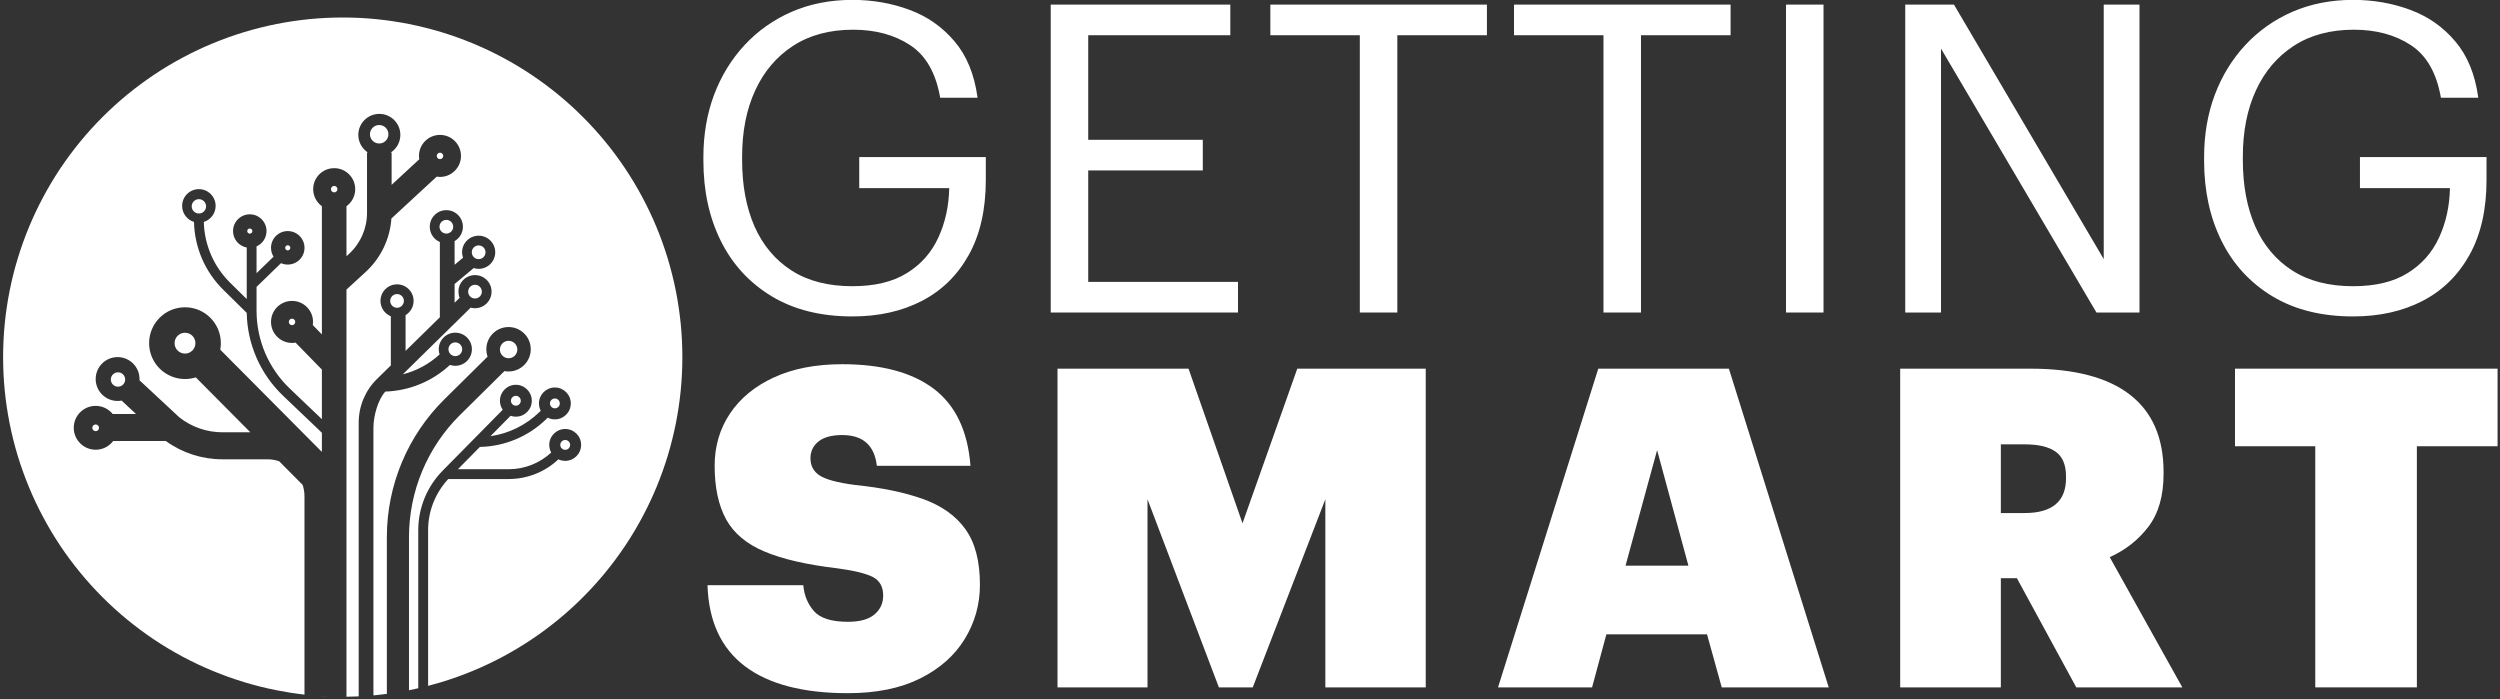 <svg width="386" height="108" viewBox="0 0 386 108" fill="none" xmlns="http://www.w3.org/2000/svg">
<rect x="0" y="0" width="386" height="108" fill="#333333" stroke="none"/>
<g clip-path="url(#clip0_1685_4386)">
<path fill-rule="evenodd" clip-rule="evenodd" d="M105.105 60.281C105.272 58.573 105.355 56.859 105.355 55.141C105.355 53.422 105.272 51.708 105.105 50C104.934 48.292 104.684 46.594 104.35 44.911C104.012 43.224 103.595 41.562 103.1 39.917C102.6 38.276 102.022 36.661 101.366 35.073C100.71 33.49 99.975 31.938 99.163 30.422C98.356 28.906 97.475 27.438 96.517 26.005C95.564 24.578 94.543 23.203 93.454 21.875C92.366 20.547 91.21 19.276 89.996 18.062C88.783 16.849 87.512 15.693 86.184 14.604C84.856 13.516 83.481 12.495 82.053 11.542C80.621 10.583 79.152 9.703 77.637 8.896C76.121 8.083 74.574 7.349 72.986 6.693C71.397 6.036 69.783 5.458 68.142 4.958C66.496 4.464 64.835 4.047 63.147 3.708C61.465 3.375 59.767 3.125 58.059 2.953C56.35 2.786 54.637 2.703 52.918 2.703C51.199 2.703 49.486 2.786 47.777 2.953C46.069 3.125 44.371 3.375 42.689 3.708C41.001 4.047 39.34 4.464 37.694 4.958C36.053 5.458 34.439 6.036 32.85 6.693C31.262 7.349 29.715 8.083 28.199 8.896C26.684 9.703 25.21 10.583 23.783 11.542C22.355 12.495 20.98 13.516 19.652 14.604C18.324 15.693 17.053 16.849 15.84 18.062C14.621 19.276 13.47 20.547 12.382 21.875C11.293 23.203 10.272 24.578 9.314 26.005C8.361 27.438 7.48 28.906 6.673 30.422C5.861 31.938 5.126 33.49 4.47 35.073C3.814 36.661 3.236 38.276 2.736 39.917C2.236 41.562 1.819 43.224 1.486 44.911C1.152 46.594 0.897 48.292 0.73 50C0.564 51.708 0.48 53.422 0.48 55.141C0.48 56.859 0.564 58.573 0.73 60.281C0.897 61.99 1.152 63.688 1.486 65.37C1.819 67.057 2.236 68.719 2.736 70.365C3.236 72.005 3.814 73.62 4.47 75.208C5.126 76.797 5.861 78.344 6.673 79.859C7.48 81.375 8.361 82.849 9.314 84.276C10.272 85.703 11.293 87.078 12.382 88.406C13.47 89.734 14.621 91.005 15.84 92.219C17.053 93.438 18.324 94.588 19.652 95.677C20.98 96.766 22.355 97.787 23.783 98.745C25.21 99.698 26.684 100.578 28.199 101.391C29.715 102.198 31.262 102.932 32.85 103.589C34.439 104.245 36.053 104.823 37.694 105.323C39.34 105.823 41.001 106.24 42.689 106.573C44.12 106.856 45.562 107.083 47.012 107.247V76.636C47.012 76.032 46.913 75.433 46.73 74.87L43.095 71.209C42.517 71.022 41.913 70.917 41.293 70.917H34.335C31.194 70.917 28.142 69.928 25.605 68.094H17.475C16.855 68.912 15.876 69.438 14.772 69.438C12.902 69.438 11.387 67.922 11.387 66.053C11.387 64.183 12.902 62.667 14.772 62.667C15.829 62.667 16.777 63.157 17.397 63.917H20.996L18.777 61.85C18.574 61.891 18.366 61.907 18.158 61.907C16.288 61.907 14.772 60.391 14.772 58.522C14.772 56.652 16.288 55.136 18.158 55.136C20.027 55.136 21.543 56.652 21.543 58.522C21.543 58.556 21.542 58.589 21.54 58.622C21.539 58.653 21.538 58.684 21.538 58.714L27.673 64.422C29.569 65.928 31.918 66.745 34.335 66.745H38.652L30.23 58.266C29.704 58.433 29.142 58.522 28.564 58.522C25.506 58.522 23.022 56.042 23.022 52.985C23.022 49.922 25.506 47.443 28.564 47.443C31.621 47.443 34.1 49.922 34.1 52.985C34.1 53.329 34.069 53.667 34.012 53.995L49.699 69.777V66.818L43.71 61.105C40.199 57.761 38.184 53.152 38.095 48.308L34.465 44.73C31.652 41.959 30.038 38.204 29.954 34.266C28.892 33.943 28.121 32.959 28.121 31.792C28.121 30.365 29.277 29.204 30.71 29.204C32.137 29.204 33.293 30.365 33.293 31.792C33.293 32.954 32.527 33.938 31.47 34.266C31.553 37.797 33.007 41.162 35.527 43.647L38.095 46.172V38.219C36.892 37.995 35.98 36.943 35.98 35.678C35.98 34.251 37.142 33.089 38.569 33.089C39.996 33.089 41.152 34.251 41.152 35.678C41.152 36.735 40.522 37.641 39.611 38.042V42.178L42.236 39.631C41.986 39.235 41.845 38.766 41.845 38.266C41.845 36.834 43.001 35.678 44.428 35.678C45.861 35.678 47.017 36.834 47.017 38.266C47.017 39.693 45.861 40.85 44.428 40.85C44.059 40.85 43.704 40.772 43.387 40.631L39.611 44.297V47.99C39.611 52.532 41.47 56.876 44.757 60.006L49.699 64.719V57.063L45.637 52.902C45.46 52.933 45.277 52.949 45.09 52.949C43.298 52.949 41.845 51.495 41.845 49.704C41.845 47.912 43.298 46.459 45.09 46.459C46.882 46.459 48.335 47.912 48.335 49.704C48.335 49.87 48.319 50.032 48.298 50.193L49.699 51.631V31.834C48.887 31.245 48.355 30.287 48.355 29.204C48.355 27.412 49.809 25.964 51.6 25.964C53.392 25.964 54.845 27.412 54.845 29.204C54.845 30.292 54.314 31.251 53.496 31.839V39.558L53.892 39.199C55.658 37.574 56.668 35.282 56.668 32.881V23.553H56.809C55.918 22.975 55.324 21.969 55.324 20.829C55.324 19.037 56.777 17.584 58.569 17.584C60.361 17.584 61.814 19.037 61.814 20.829C61.814 21.969 61.225 22.975 60.329 23.553H60.465V28.542L64.731 24.594C64.704 24.428 64.689 24.251 64.689 24.074C64.689 22.282 66.142 20.829 67.934 20.829C69.725 20.829 71.178 22.282 71.178 24.074C71.178 25.865 69.725 27.318 67.934 27.318C67.762 27.318 67.59 27.303 67.423 27.277L60.434 33.735C60.215 36.886 58.798 39.844 56.454 41.995L53.496 44.709V107.575C54.125 107.568 54.754 107.55 55.382 107.521V65.245C55.382 62.714 56.397 60.287 58.204 58.516L60.345 56.417V48.834C59.408 48.454 58.746 47.537 58.746 46.459C58.746 45.047 59.892 43.902 61.303 43.902C62.715 43.902 63.861 45.047 63.861 46.459C63.861 47.391 63.366 48.204 62.621 48.652V54.178L67.913 48.99V37.365C66.996 36.975 66.356 36.068 66.356 35.006C66.356 33.594 67.501 32.449 68.913 32.449C70.329 32.449 71.475 33.594 71.475 35.006C71.475 35.959 70.96 36.782 70.189 37.225V40.881L71.491 39.792C71.397 39.532 71.345 39.245 71.345 38.949C71.345 37.537 72.491 36.391 73.902 36.391C75.319 36.391 76.465 37.537 76.465 38.949C76.465 40.365 75.319 41.511 73.902 41.511C73.637 41.511 73.376 41.469 73.132 41.391L70.189 43.85V46.745L70.965 45.985C70.845 45.688 70.783 45.365 70.783 45.032C70.783 43.615 71.928 42.475 73.34 42.475C74.751 42.475 75.897 43.615 75.897 45.032C75.897 46.443 74.751 47.589 73.34 47.589C73.106 47.589 72.882 47.558 72.668 47.501L70.158 49.98H70.152L62.189 57.797C64.293 57.266 66.251 56.219 67.871 54.725C67.788 54.475 67.741 54.204 67.741 53.922C67.741 52.511 68.887 51.365 70.298 51.365C71.715 51.365 72.861 52.511 72.861 53.922C72.861 55.339 71.715 56.48 70.298 56.48C70.012 56.48 69.731 56.433 69.475 56.344C66.751 58.881 63.204 60.339 59.496 60.459C58.314 61.772 57.658 64.282 57.658 66.053V107.366C57.791 107.354 57.925 107.341 58.059 107.328C58.617 107.274 59.174 107.21 59.73 107.137V82.928C59.73 74.928 62.934 67.266 68.621 61.647L75.283 55.063C75.158 54.709 75.09 54.324 75.09 53.922C75.09 52.032 76.626 50.495 78.522 50.495C80.413 50.495 81.949 52.032 81.949 53.922C81.949 55.818 80.413 57.355 78.522 57.355C78.303 57.355 78.09 57.334 77.887 57.297L71.022 64.079C65.986 69.053 63.147 75.844 63.147 82.928V106.573C63.627 106.478 64.104 106.377 64.579 106.269V81.86C64.579 78.422 65.934 75.12 68.345 72.672L77.621 63.266C77.345 62.87 77.189 62.391 77.189 61.876C77.189 60.516 78.288 59.412 79.647 59.412C81.007 59.412 82.111 60.516 82.111 61.876C82.111 63.235 81.007 64.334 79.647 64.334C79.361 64.334 79.09 64.287 78.835 64.199L75.725 67.35C78.564 66.938 81.22 65.641 83.298 63.61L83.491 63.422C83.314 63.084 83.215 62.699 83.215 62.287C83.215 60.928 84.314 59.829 85.673 59.829C87.033 59.829 88.132 60.928 88.132 62.287C88.132 63.647 87.033 64.751 85.673 64.751C85.277 64.751 84.902 64.657 84.569 64.49L84.361 64.693C81.606 67.386 77.934 68.928 74.095 69.006L70.699 72.449H78.538C80.975 72.449 83.324 71.527 85.106 69.876C84.913 69.527 84.803 69.12 84.803 68.693C84.803 67.334 85.908 66.235 87.267 66.235C88.626 66.235 89.725 67.334 89.725 68.693C89.725 70.053 88.626 71.157 87.267 71.157C86.892 71.157 86.533 71.068 86.215 70.922C84.142 72.876 81.397 73.964 78.538 73.964H69.21C67.215 76.105 66.1 78.922 66.1 81.86V105.898C66.784 105.721 67.464 105.529 68.142 105.323C69.783 104.823 71.397 104.245 72.986 103.589C74.574 102.932 76.121 102.198 77.637 101.391C79.152 100.578 80.621 99.698 82.053 98.745C83.481 97.787 84.856 96.766 86.184 95.677C87.512 94.588 88.783 93.438 89.996 92.219C91.21 91.005 92.366 89.734 93.454 88.406C94.543 87.078 95.564 85.703 96.517 84.276C97.475 82.849 98.356 81.375 99.163 79.859C99.975 78.344 100.71 76.797 101.366 75.208C102.022 73.62 102.6 72.005 103.1 70.365C103.595 68.719 104.012 67.057 104.35 65.37C104.684 63.688 104.934 61.99 105.105 60.281ZM60.201 107.073L60.722 106.997C60.548 107.023 60.375 107.048 60.201 107.073ZM55.912 107.494L56.532 107.455C56.325 107.469 56.119 107.482 55.912 107.494ZM51.113 107.547L50.251 107.506L48.709 107.411C49.51 107.475 50.311 107.52 51.113 107.547ZM48.535 107.397L47.566 107.307C47.637 107.314 47.707 107.321 47.777 107.328C48.03 107.353 48.282 107.376 48.535 107.397ZM14.772 66.574C15.059 66.574 15.288 66.339 15.288 66.053C15.288 65.766 15.059 65.537 14.772 65.537C14.486 65.537 14.251 65.766 14.251 66.053C14.251 66.339 14.486 66.574 14.772 66.574ZM38.569 36.074C38.788 36.074 38.965 35.897 38.965 35.678C38.965 35.459 38.788 35.282 38.569 35.282C38.35 35.282 38.173 35.459 38.173 35.678C38.173 35.897 38.35 36.074 38.569 36.074ZM44.829 38.266C44.829 38.485 44.652 38.662 44.428 38.662C44.21 38.662 44.033 38.485 44.033 38.266C44.033 38.047 44.21 37.865 44.428 37.865C44.652 37.865 44.829 38.047 44.829 38.266ZM52.1 29.204C52.1 29.48 51.876 29.704 51.6 29.704C51.324 29.704 51.1 29.48 51.1 29.204C51.1 28.933 51.324 28.709 51.6 28.709C51.876 28.709 52.1 28.933 52.1 29.204ZM45.09 50.204C45.366 50.204 45.59 49.98 45.59 49.704C45.59 49.428 45.366 49.204 45.09 49.204C44.814 49.204 44.59 49.428 44.59 49.704C44.59 49.98 44.814 50.204 45.09 50.204ZM68.434 24.074C68.434 24.35 68.21 24.574 67.934 24.574C67.658 24.574 67.434 24.35 67.434 24.074C67.434 23.797 67.658 23.574 67.934 23.574C68.21 23.574 68.434 23.797 68.434 24.074ZM28.564 54.594C29.454 54.594 30.173 53.876 30.173 52.985C30.173 52.094 29.454 51.376 28.564 51.376C27.673 51.376 26.954 52.094 26.954 52.985C26.954 53.876 27.673 54.594 28.564 54.594ZM80.408 61.876C80.408 62.292 80.069 62.636 79.647 62.636C79.231 62.636 78.887 62.292 78.887 61.876C78.887 61.454 79.231 61.115 79.647 61.115C80.069 61.115 80.408 61.454 80.408 61.876ZM85.673 63.047C86.095 63.047 86.434 62.709 86.434 62.287C86.434 61.87 86.095 61.527 85.673 61.527C85.251 61.527 84.913 61.87 84.913 62.287C84.913 62.709 85.251 63.047 85.673 63.047ZM88.027 68.693C88.027 69.115 87.684 69.454 87.267 69.454C86.845 69.454 86.507 69.115 86.507 68.693C86.507 68.272 86.845 67.933 87.267 67.933C87.684 67.933 88.027 68.272 88.027 68.693ZM61.303 47.522C61.887 47.522 62.361 47.047 62.361 46.459C62.361 45.876 61.887 45.402 61.303 45.402C60.72 45.402 60.246 45.876 60.246 46.459C60.246 47.047 60.72 47.522 61.303 47.522ZM69.975 35.006C69.975 35.594 69.501 36.068 68.913 36.068C68.329 36.068 67.856 35.594 67.856 35.006C67.856 34.422 68.329 33.949 68.913 33.949C69.501 33.949 69.975 34.422 69.975 35.006ZM73.902 40.011C74.491 40.011 74.965 39.537 74.965 38.949C74.965 38.365 74.491 37.891 73.902 37.891C73.319 37.891 72.845 38.365 72.845 38.949C72.845 39.537 73.319 40.011 73.902 40.011ZM74.397 45.032C74.397 45.615 73.923 46.089 73.34 46.089C72.757 46.089 72.283 45.615 72.283 45.032C72.283 44.443 72.757 43.969 73.34 43.969C73.923 43.969 74.397 44.443 74.397 45.032ZM70.298 54.985C70.887 54.985 71.361 54.511 71.361 53.922C71.361 53.339 70.887 52.865 70.298 52.865C69.715 52.865 69.241 53.339 69.241 53.922C69.241 54.511 69.715 54.985 70.298 54.985ZM18.22 59.704C18.829 59.704 19.329 59.209 19.329 58.594C19.329 57.985 18.829 57.485 18.22 57.485C17.605 57.485 17.111 57.985 17.111 58.594C17.111 59.209 17.605 59.704 18.22 59.704ZM79.876 53.964C79.876 54.709 79.272 55.313 78.533 55.313C77.788 55.313 77.184 54.709 77.184 53.964C77.184 53.225 77.788 52.62 78.533 52.62C79.272 52.62 79.876 53.225 79.876 53.964ZM58.548 22.157C59.335 22.157 59.97 21.516 59.97 20.73C59.97 19.943 59.335 19.303 58.548 19.303C57.762 19.303 57.121 19.943 57.121 20.73C57.121 21.516 57.762 22.157 58.548 22.157ZM31.819 31.855C31.819 32.469 31.319 32.964 30.71 32.964C30.095 32.964 29.6 32.469 29.6 31.855C29.6 31.245 30.095 30.751 30.71 30.751C31.319 30.751 31.819 31.245 31.819 31.855Z" fill="white"/>
<path d="M131.604 48.857C126.729 48.857 122.567 47.816 119.124 45.732C115.692 43.649 113.083 40.805 111.291 37.191C109.499 33.581 108.604 29.451 108.604 24.795V24.253C108.604 20.795 109.15 17.597 110.249 14.649C111.359 11.706 112.937 9.139 114.979 6.941C117.02 4.748 119.442 3.04 122.249 1.816C125.067 0.597 128.187 -0.018 131.604 -0.018C134.739 -0.018 137.687 0.498 140.437 1.524C143.187 2.54 145.499 4.16 147.374 6.378C149.26 8.587 150.447 11.493 150.937 15.087H145.166C144.499 11.269 142.958 8.566 140.541 6.982C138.124 5.389 135.187 4.587 131.729 4.587C128.088 4.587 124.989 5.42 122.437 7.087C119.895 8.743 117.947 11.034 116.604 13.962C115.255 16.878 114.583 20.29 114.583 24.191V24.712C114.583 28.618 115.218 32.035 116.499 34.962C117.791 37.878 119.697 40.149 122.229 41.774C124.755 43.389 127.88 44.191 131.604 44.191C135.046 44.191 137.854 43.519 140.02 42.17C142.197 40.826 143.817 38.998 144.874 36.691C145.942 34.389 146.505 31.837 146.562 29.045H132.666V24.253H152.208V27.774C152.208 32.347 151.333 36.206 149.583 39.357C147.833 42.498 145.416 44.868 142.333 46.462C139.249 48.06 135.671 48.857 131.604 48.857Z" fill="white"/>
<path d="M162.23 48.253V0.711H189.96V5.44H168.022V21.586H185.71V26.315H168.022V43.523H191.147V48.253H162.23Z" fill="white"/>
<path d="M209.955 48.253V5.44H196.143V0.711H229.58V5.44H215.747V48.253H209.955Z" fill="white"/>
<path d="M247.576 48.253V5.44H233.764V0.711H267.201V5.44H253.368V48.253H247.576Z" fill="white"/>
<path d="M275.76 48.253V0.711H281.551V48.253H275.76Z" fill="white"/>
<path d="M294.17 48.253V0.711H301.691L324.816 40.003V0.711H330.337V48.253H323.691L299.691 7.503V48.253H294.17Z" fill="white"/>
<path d="M363.314 48.857C358.439 48.857 354.278 47.816 350.835 45.732C347.403 43.649 344.794 40.805 343.002 37.191C341.21 33.581 340.314 29.451 340.314 24.795V24.253C340.314 20.795 340.861 17.597 341.96 14.649C343.07 11.706 344.648 9.139 346.689 6.941C348.731 4.748 351.153 3.04 353.96 1.816C356.778 0.597 359.898 -0.018 363.314 -0.018C366.45 -0.018 369.398 0.498 372.148 1.524C374.898 2.54 377.21 4.16 379.085 6.378C380.971 8.587 382.158 11.493 382.648 15.087H376.877C376.21 11.269 374.669 8.566 372.252 6.982C369.835 5.389 366.898 4.587 363.439 4.587C359.799 4.587 356.7 5.42 354.148 7.087C351.606 8.743 349.658 11.034 348.314 13.962C346.965 16.878 346.294 20.29 346.294 24.191V24.712C346.294 28.618 346.929 32.035 348.21 34.962C349.502 37.878 351.408 40.149 353.939 41.774C356.465 43.389 359.59 44.191 363.314 44.191C366.757 44.191 369.564 43.519 371.731 42.17C373.908 40.826 375.528 38.998 376.585 36.691C377.653 34.389 378.215 31.837 378.273 29.045H364.377V24.253H383.919V27.774C383.919 32.347 383.044 36.206 381.294 39.357C379.544 42.498 377.127 44.868 374.044 46.462C370.96 48.06 367.382 48.857 363.314 48.857Z" fill="white"/>
<path d="M130.926 107.026C123.993 107.026 118.686 105.641 115.009 102.859C111.342 100.083 109.415 95.917 109.238 90.359H124.03C124.165 91.932 124.717 93.266 125.676 94.359C126.645 95.458 128.395 96.005 130.926 96.005C132.759 96.005 134.118 95.63 135.009 94.88C135.91 94.12 136.363 93.141 136.363 91.943C136.363 90.625 135.853 89.688 134.842 89.13C133.827 88.578 131.993 88.12 129.342 87.755C124.603 87.203 120.848 86.338 118.072 85.172C115.29 84.005 113.306 82.349 112.113 80.193C110.931 78.026 110.342 75.271 110.342 71.922C110.342 68.896 111.134 66.203 112.717 63.839C114.301 61.479 116.556 59.625 119.488 58.276C122.431 56.917 125.947 56.234 130.03 56.234C136.124 56.234 140.848 57.505 144.197 60.047C147.54 62.589 149.426 66.547 149.842 71.922H135.384C135.02 68.755 133.238 67.172 130.03 67.172C128.415 67.172 127.197 67.505 126.363 68.172C125.54 68.838 125.134 69.703 125.134 70.755C125.134 71.896 125.598 72.776 126.53 73.401C127.473 74.026 129.301 74.521 132.009 74.88C136.145 75.297 139.645 76.021 142.509 77.047C145.384 78.078 147.561 79.625 149.051 81.693C150.551 83.766 151.301 86.63 151.301 90.297C151.301 93.328 150.514 96.12 148.947 98.672C147.389 101.214 145.098 103.245 142.072 104.755C139.04 106.266 135.327 107.026 130.926 107.026Z" fill="white"/>
<path d="M163.279 106.13V56.922H183.508L191.842 80.797L200.3 56.922H220.133V106.13H204.633V77.088L193.425 106.13H188.196L177.175 77.088V106.13H163.279Z" fill="white"/>
<path d="M231.295 106.13L246.774 56.922H266.941L282.357 106.13H265.837L263.566 97.943H248.024L245.816 106.13H231.295ZM255.857 69.505L250.982 87.338H260.691L255.857 69.505Z" fill="white"/>
<path d="M293.389 106.13V56.922H313.493C320.285 56.922 325.41 58.266 328.868 60.943C332.326 63.625 334.055 67.604 334.055 72.88V73.151C334.055 76.557 333.274 79.276 331.722 81.318C330.165 83.359 328.17 84.932 325.743 86.026L336.951 106.13H320.576L311.41 89.276H308.93V106.13H293.389ZM308.93 79.213H312.597C316.857 79.213 318.993 77.422 318.993 73.838V73.568C318.993 71.776 318.462 70.505 317.41 69.755C316.352 68.995 314.769 68.609 312.66 68.609H308.93V79.213Z" fill="white"/>
<path d="M357.478 106.13V68.901H345.082V56.922H385.624V68.901H373.165V106.13H357.478Z" fill="white"/>
</g>
<defs>
<clipPath id="clip0_1685_4386">
<rect width="386" height="108" fill="white"/>
</clipPath>
</defs>
</svg>
